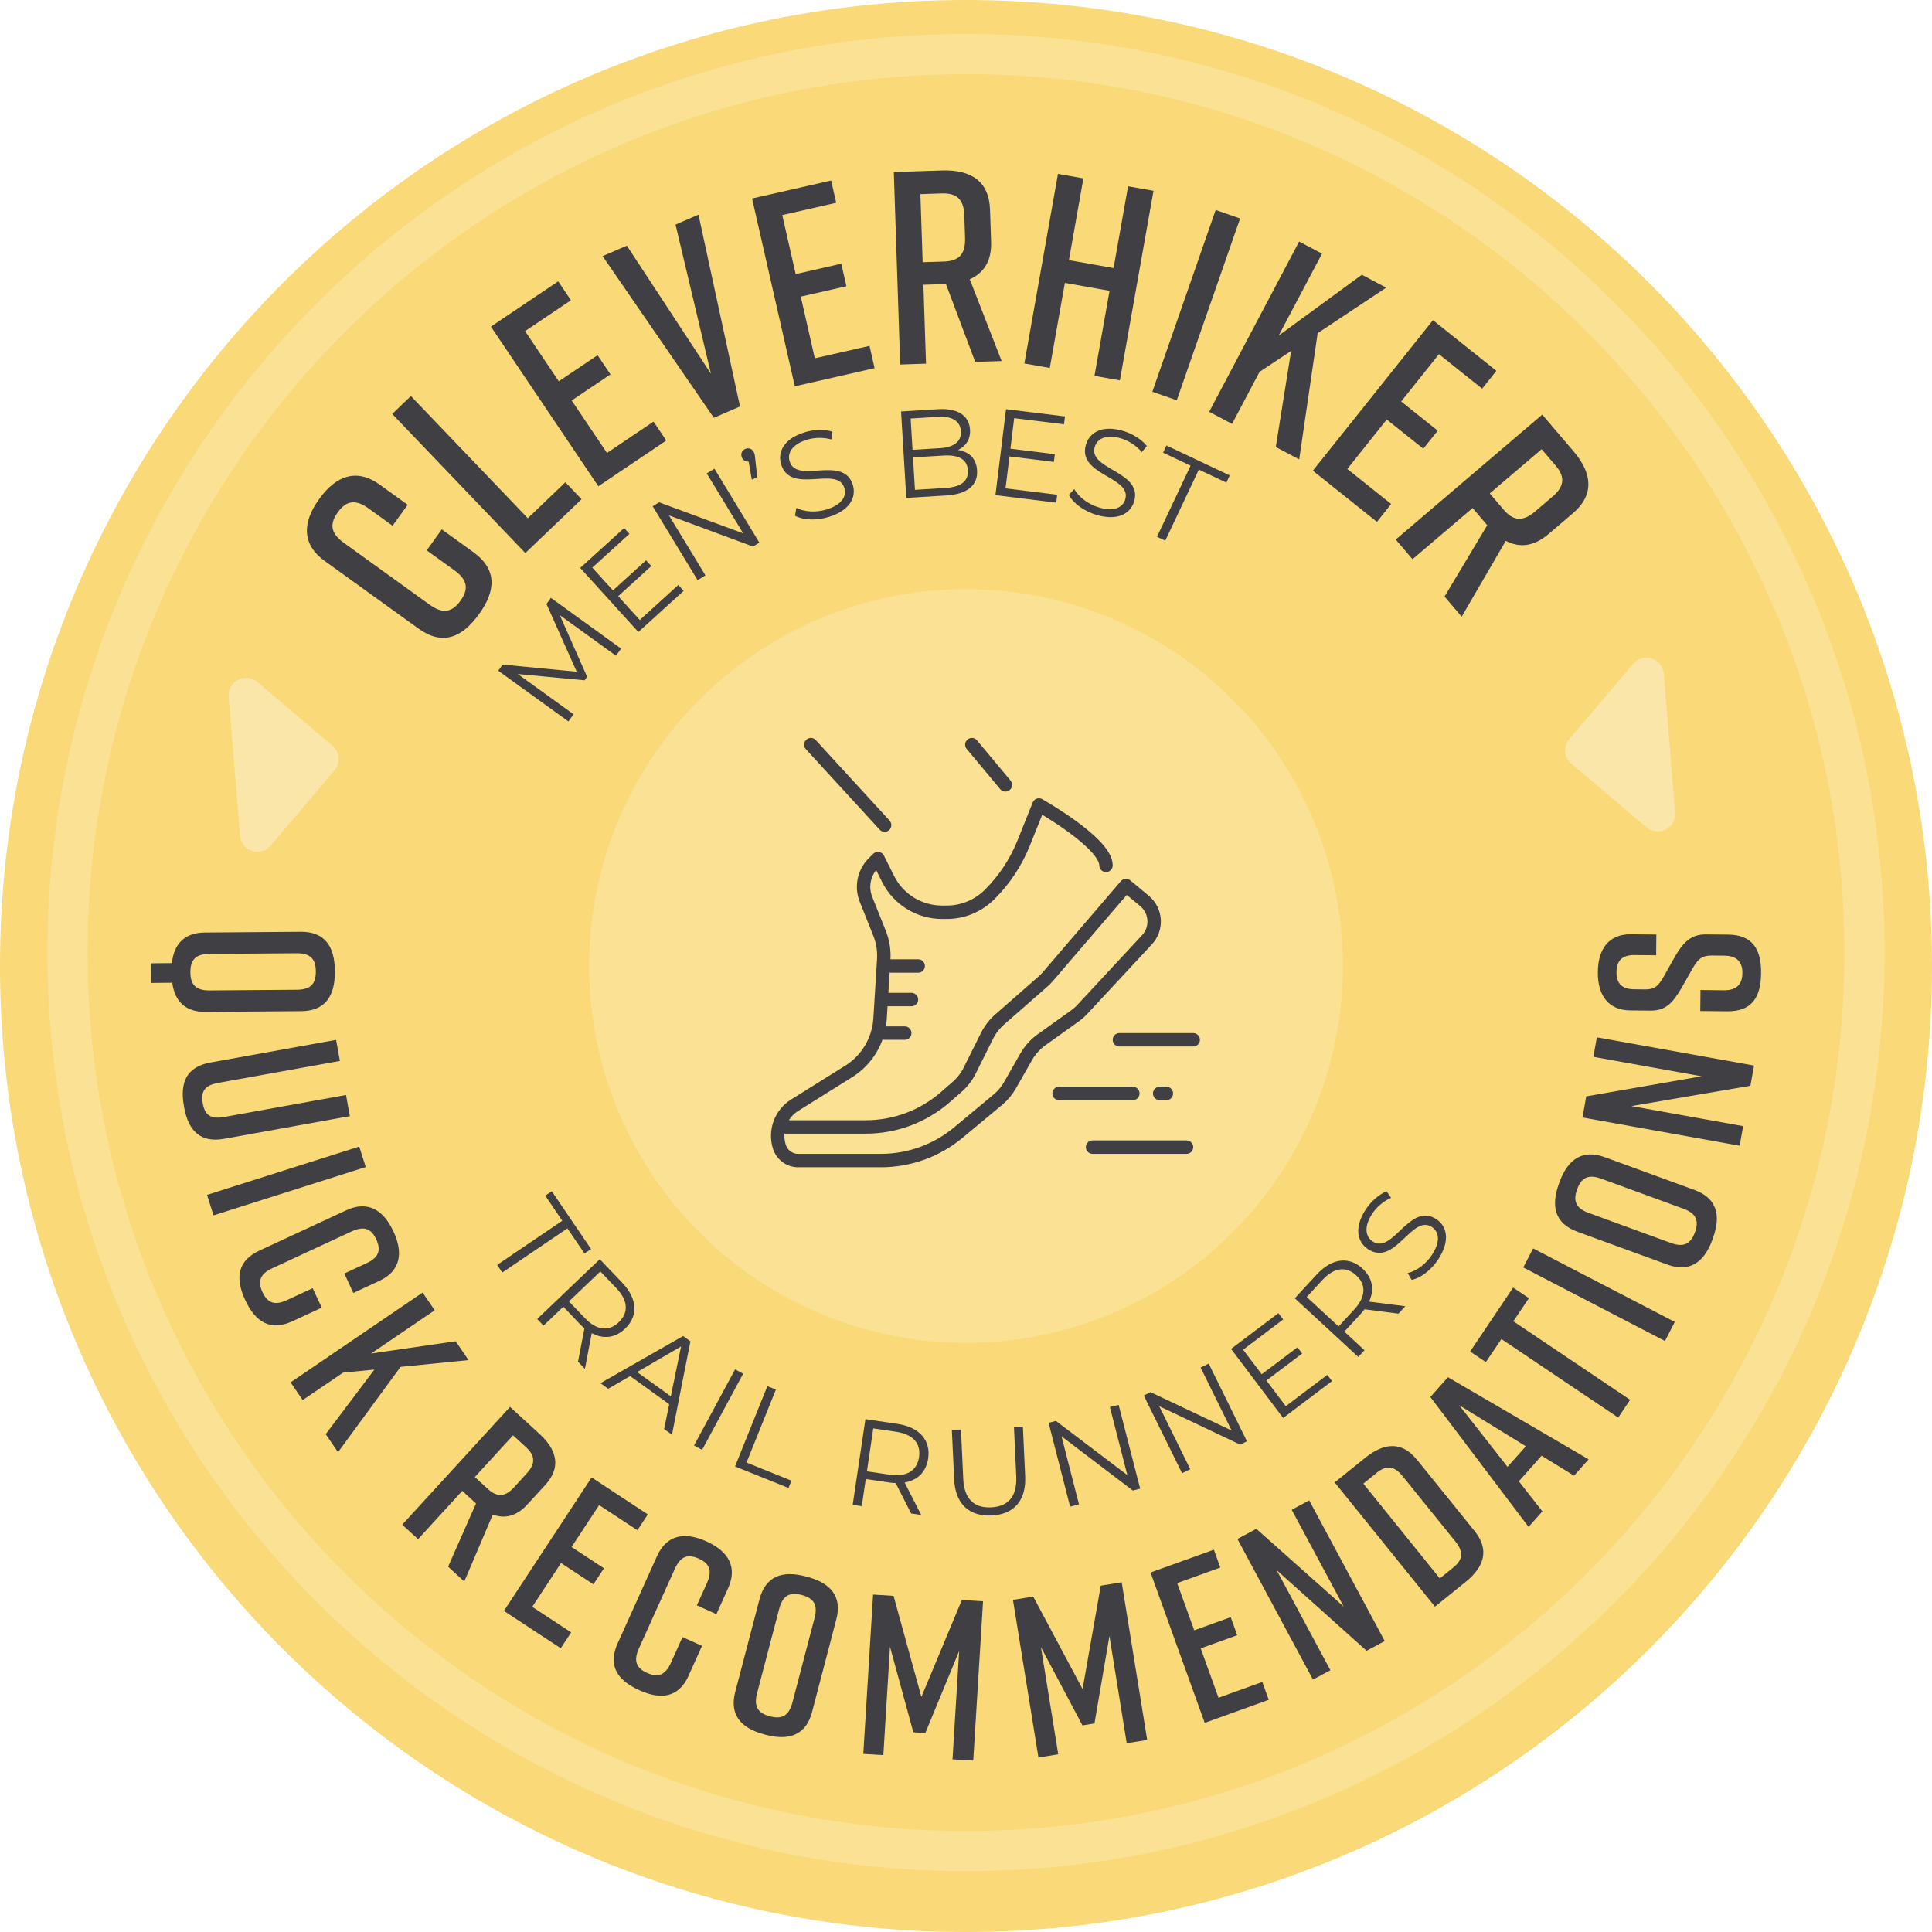<?xml version="1.0" encoding="UTF-8"?><svg id="Layer_2" xmlns="http://www.w3.org/2000/svg" viewBox="0 0 288 288"><defs><style>.cls-1{fill:#f9d978;}.cls-2{fill:#fae6a9;}.cls-3{fill:#fae193;}.cls-4{fill:#3f3f44;}.cls-5{fill:none;stroke:#3f3f44;stroke-linecap:round;stroke-linejoin:round;stroke-width:2px;}</style></defs><g id="Layer_1-2"><path class="cls-1" d="M0,144C0,64.47,64.47,0,144,0s144,64.47,144,144-64.47,144-144,144S0,223.53,0,144"/><path class="cls-3" d="M144,278.94c-75.51,0-136.94-61.43-136.94-136.94S68.49,5.06,144,5.06s136.94,61.43,136.94,136.94-61.43,136.94-136.94,136.94Zm0-267.87C71.8,11.06,13.06,69.8,13.06,142s58.74,130.94,130.94,130.94,130.94-58.74,130.94-130.94S216.2,11.06,144,11.06Z"/><circle class="cls-3" cx="144" cy="144" r="56.19"/><g><path class="cls-4" d="M70.58,82.32c3.49,2.52,3.39,5.68,.84,9.21l-.05,.06c-2.54,3.53-5.47,4.65-9,2.1l-13.97-10.07c-3.36-2.42-3.39-5.68-.84-9.2l.05-.07c2.54-3.53,5.64-4.53,9-2.1l4.16,3-2.25,3.12-3.56-2.57c-2.03-1.46-3.38-1.13-4.61,.57-1.22,1.7-1.12,3.09,.91,4.55l12.77,9.21c2.03,1.46,3.38,1.12,4.61-.57,1.22-1.7,1.12-3.09-.91-4.55l-4.12-2.97,2.25-3.13,4.72,3.41Z"/><path class="cls-4" d="M86.69,74.42l-8.38,8.02-19.84-20.73,2.78-2.67,17.43,18.21,5.6-5.36,2.41,2.52Z"/><path class="cls-4" d="M89.2,72.5l-16.02-23.81,10.03-6.75,1.9,2.82-6.84,4.6,5.03,7.48,5.78-3.89,1.92,2.86-5.78,3.89,5.26,7.82,6.94-4.67,1.9,2.82-10.13,6.82Z"/><path class="cls-4" d="M110.32,60.59l-3.91,1.69-16.58-24.1,3.61-1.56,12.54,19.1-5.28-22.24,3.42-1.48,6.19,28.59Z"/><path class="cls-4" d="M118.48,57.57l-6.37-27.98,11.79-2.68,.75,3.32-8.04,1.83,2,8.8,6.8-1.55,.76,3.36-6.8,1.55,2.09,9.19,8.16-1.85,.75,3.32-11.91,2.71Z"/><path class="cls-4" d="M145.38,53.97l-4.37-11.63h-.04l-3.32,.11,.39,11.76-3.85,.13-.95-28.69,7.17-.24c4.34-.14,7.03,1.61,7.17,5.83l.16,4.79c.1,2.87-1.08,4.67-3.18,5.6l4.75,12.19-3.93,.13Zm-7.84-14.88l3.15-.1c2.13-.07,3.25-.97,3.17-3.51l-.11-3.36c-.08-2.54-1.26-3.36-3.39-3.29l-3.16,.11,.34,10.16Z"/><path class="cls-4" d="M161.5,26.59l-2.16,12.19,6.66,1.18,2.16-12.19,3.79,.67-5.01,28.26-3.79-.67,2.25-12.68-6.66-1.18-2.25,12.68-3.79-.67,5.01-28.26,3.79,.67Z"/><path class="cls-4" d="M171.78,58.4l9.44-27.1,3.64,1.27-9.44,27.1-3.64-1.27Z"/><path class="cls-4" d="M190.18,66.64l2.29-14.33-4.71,3.12-4.1,7.76-3.41-1.8,13.41-25.38,3.41,1.8-6.46,12.22,12.4-9.07,3.63,1.92-10.22,6.79-2.75,18.81-3.48-1.84Z"/><path class="cls-4" d="M195.71,70.16l17.9-22.43,9.45,7.55-2.12,2.66-6.44-5.14-5.63,7.05,5.45,4.35-2.15,2.69-5.45-4.35-5.88,7.37,6.54,5.22-2.12,2.66-9.55-7.62Z"/><path class="cls-4" d="M215.32,88.95l6.38-10.66-.03-.03-2.15-2.53-8.96,7.63-2.5-2.93,21.84-18.62,4.66,5.46c2.82,3.31,3.12,6.5-.09,9.24l-3.65,3.11c-2.18,1.86-4.32,2.07-6.36,1l-6.57,11.31-2.55-3Zm6.75-15.4l2.05,2.4c1.38,1.62,2.78,1.94,4.72,.29l2.56-2.18c1.94-1.65,1.85-3.08,.46-4.7l-2.05-2.4-7.74,6.6Z"/></g><g><path class="cls-4" d="M82.13,89.13l10.46,7.56-.77,1.06-8.37-6.05,4.07,9.19-.38,.52-9.96-.94,8.32,6.01-.77,1.06-10.46-7.56,.66-.91,11.04,1.06-4.51-10.1,.66-.91Z"/><path class="cls-4" d="M101.12,87.21l.79,.87-6.75,6.13-8.67-9.55,6.55-5.95,.79,.87-5.54,5.03,3.08,3.4,4.94-4.49,.78,.86-4.94,4.49,3.22,3.55,5.74-5.22Z"/><path class="cls-4" d="M106.5,69.87l6.7,11.02-.96,.58-12.52-4.64,5.44,8.94-1.17,.71-6.7-11.02,.96-.58,12.54,4.63-5.44-8.94,1.15-.7Z"/><path class="cls-4" d="M112.39,67.43c.13,.29,.15,.52,.2,1.06l.29,2.65-.81,.36-.47-2.69c-.42,.04-.81-.15-1-.59-.24-.54-.01-1.08,.5-1.3,.52-.23,1.07,.01,1.29,.52Z"/><path class="cls-4" d="M118.51,76.87l.2-1.16c1.15,.59,2.91,.73,4.53,.23,2.3-.72,3-2,2.62-3.21-1.05-3.38-7.98,1.07-9.41-3.49-.57-1.81,.35-3.82,3.48-4.79,1.39-.43,2.96-.48,4.16-.1l-.12,1.17c-1.27-.36-2.61-.3-3.7,.04-2.25,.7-2.94,2.02-2.55,3.25,1.06,3.38,8-1.03,9.4,3.45,.57,1.81-.39,3.81-3.54,4.79-1.85,.58-3.86,.49-5.07-.17Z"/><path class="cls-4" d="M145.65,70.13c.13,2.19-1.41,3.54-4.63,3.73l-5.92,.36-.78-12.88,5.55-.34c2.87-.17,4.6,.94,4.73,3.04,.09,1.47-.64,2.49-1.79,3.04,1.68,.27,2.74,1.29,2.84,3.04Zm-9.9-7.74l.28,4.67,4.1-.25c2.06-.12,3.21-.99,3.11-2.53-.09-1.54-1.34-2.26-3.4-2.14l-4.1,.25Zm8.53,7.72c-.1-1.67-1.38-2.33-3.64-2.2l-4.54,.27,.29,4.84,4.54-.28c2.26-.14,3.45-.95,3.35-2.64Z"/><path class="cls-4" d="M157.59,73.76l-.14,1.17-9.06-1.12,1.58-12.81,8.78,1.08-.14,1.17-7.43-.91-.56,4.55,6.62,.82-.14,1.15-6.62-.82-.59,4.76,7.7,.95Z"/><path class="cls-4" d="M159.33,73.76l.81-.85c.62,1.13,2.01,2.23,3.63,2.72,2.31,.69,3.61,.02,3.97-1.2,1.01-3.39-7.22-3.58-5.86-8.15,.54-1.82,2.42-2.97,5.57-2.03,1.4,.42,2.72,1.25,3.51,2.24l-.75,.91c-.85-1.01-1.99-1.71-3.08-2.04-2.26-.67-3.57,.03-3.94,1.27-1.01,3.39,7.21,3.61,5.87,8.12-.54,1.82-2.46,2.94-5.62,2-1.85-.55-3.48-1.75-4.11-2.98Z"/><path class="cls-4" d="M177.48,69.42l-4.1-1.94,.5-1.07,9.43,4.46-.5,1.07-4.1-1.94-5.01,10.6-1.23-.58,5.01-10.6Z"/></g><g><path class="cls-4" d="M83.82,181.98l-2.54-3.75,.97-.66,5.86,8.63-.98,.66-2.55-3.75-9.7,6.58-.77-1.13,9.7-6.58Z"/><path class="cls-4" d="M86.16,203.01l.96-5c-.25-.21-.5-.44-.75-.71l-2.39-2.51-2.96,2.82-.94-.99,9.33-8.91,3.33,3.49c2.27,2.37,2.44,4.96,.44,6.86-1.46,1.4-3.23,1.61-4.97,.67l-1.02,5.33-1.03-1.08Zm6.08-5.91c1.49-1.43,1.4-3.23-.38-5.09l-2.37-2.48-4.68,4.47,2.37,2.48c1.78,1.87,3.59,2.03,5.05,.63Z"/><path class="cls-4" d="M99.76,209.33l-5.83-4.2-3.27,1.89-1.15-.83,12.32-7.03,1.09,.79-2.75,13.92-1.17-.84,.76-3.7Zm.24-1.19l1.53-7.43-6.56,3.82,5.03,3.62Z"/><path class="cls-4" d="M109.58,204.13l1.2,.65-6.12,11.35-1.2-.65,6.12-11.35Z"/><path class="cls-4" d="M114.39,206.63l1.27,.51-4.38,10.88,6.7,2.7-.44,1.09-7.97-3.21,4.82-11.97Z"/><path class="cls-4" d="M135.83,225.62l-2.31-4.54c-.33-.01-.67-.04-1.03-.1l-3.43-.51-.6,4.05-1.35-.2,1.9-12.77,4.78,.71c3.25,.48,4.97,2.42,4.57,5.15-.3,2.01-1.56,3.25-3.51,3.58l2.47,4.84-1.48-.22Zm1.17-8.4c.3-2.04-.87-3.41-3.43-3.79l-3.39-.5-.95,6.4,3.39,.5c2.55,.38,4.08-.61,4.38-2.61Z"/><path class="cls-4" d="M142.24,220.54l-.35-7.38,1.36-.06,.34,7.33c.14,3.06,1.64,4.39,4.15,4.27,2.52-.12,3.89-1.58,3.75-4.64l-.34-7.33,1.33-.06,.34,7.38c.17,3.7-1.73,5.71-5.02,5.86-3.29,.15-5.39-1.67-5.56-5.37Z"/><path class="cls-4" d="M166.75,209.42l3.21,12.49-1.09,.28-10.63-8.08,2.6,10.14-1.32,.34-3.21-12.49,1.09-.28,10.65,8.07-2.6-10.14,1.3-.33Z"/><path class="cls-4" d="M180.18,203.27l5.7,11.58-1.01,.5-12.07-5.73,4.63,9.39-1.22,.6-5.71-11.58,1.01-.5,12.09,5.72-4.63-9.39,1.21-.59Z"/><path class="cls-4" d="M197.85,204.94l.71,.94-7.28,5.5-7.77-10.3,7.06-5.33,.71,.94-5.97,4.51,2.77,3.66,5.33-4.02,.7,.93-5.33,4.02,2.89,3.83,6.19-4.67Z"/><path class="cls-4" d="M208.45,195.82l-5.04-.65c-.2,.27-.41,.53-.66,.79l-2.35,2.54,3,2.78-.92,1-9.47-8.75,3.28-3.55c2.23-2.41,4.79-2.75,6.82-.87,1.49,1.38,1.8,3.12,.98,4.92l5.39,.69-1.01,1.1Zm-6.27-5.7c-1.52-1.4-3.31-1.2-5.06,.7l-2.33,2.52,4.75,4.39,2.33-2.52c1.75-1.9,1.8-3.71,.31-5.08Z"/><path class="cls-4" d="M210.43,190.79l-.59-1.02c1.26-.28,2.71-1.3,3.63-2.72,1.31-2.03,1.03-3.46-.04-4.15-2.97-1.92-5.46,5.93-9.47,3.33-1.59-1.03-2.17-3.16-.39-5.91,.79-1.22,1.97-2.26,3.13-2.74l.66,.98c-1.21,.54-2.2,1.43-2.82,2.39-1.28,1.98-.97,3.43,.11,4.13,2.97,1.92,5.49-5.91,9.44-3.35,1.6,1.03,2.13,3.18,.34,5.95-1.05,1.62-2.65,2.85-4.01,3.11Z"/></g><g><path class="cls-4" d="M44.92,150.73l-14.28,.11c-3.03,.02-4.6-1.6-4.96-4.35l-3.2,.03-.02-2.92,3.16-.03c.32-2.86,1.87-4.54,4.93-4.56l14.28-.11c3.54-.03,5.05,2.14,5.08,5.74v.27c.03,3.6-1.48,5.79-4.98,5.82Zm-.64-3.19c2.11-.02,2.81-.97,2.8-2.74-.01-1.77-.74-2.71-2.84-2.7l-13.06,.1c-2.11,.02-2.81,.97-2.8,2.74,.01,1.77,.74,2.71,2.84,2.7l13.06-.1Z"/><path class="cls-4" d="M33.4,169.76c-3.51,.63-5.33-1.18-5.96-4.73l-.02-.13c-.64-3.55,.39-5.87,3.94-6.51l18.74-3.38,.57,3.14-18.13,3.27c-2.07,.37-2.63,1.3-2.32,3.04,.31,1.74,1.16,2.42,3.23,2.04l18.13-3.27,.57,3.15-18.74,3.38Z"/><path class="cls-4" d="M30.86,178.12l22.69-7.2,.97,3.05-22.69,7.2-.97-3.05Z"/><path class="cls-4" d="M43.58,196.96c-3.24,1.5-5.48,.15-7-3.12l-.03-.06c-1.52-3.27-1.14-5.84,2.13-7.36l12.95-6.01c3.11-1.45,5.48-.14,7,3.12l.03,.06c1.52,3.27,.99,5.92-2.13,7.36l-3.86,1.79-1.34-2.9,3.3-1.53c1.88-.87,2.19-1.99,1.46-3.56-.73-1.57-1.78-2.06-3.66-1.19l-11.84,5.5c-1.88,.87-2.19,1.99-1.46,3.56,.73,1.57,1.78,2.06,3.66,1.18l3.82-1.77,1.35,2.9-4.38,2.03Z"/><path class="cls-4" d="M48.57,213.77l7.24-9.61-4.67,.46-6.02,4.09-1.8-2.64,19.68-13.39,1.8,2.64-9.48,6.45,12.61-1.83,1.91,2.81-10.13,1.01-9.32,12.72-1.84-2.7Z"/><path class="cls-4" d="M66.8,233.54l4.16-9.42-.02-.02-2.03-1.86-6.59,7.2-2.36-2.16,16.07-17.55,4.39,4.02c2.66,2.43,3.23,5.03,.86,7.61l-2.69,2.93c-1.61,1.75-3.35,2.14-5.13,1.48l-4.25,9.98-2.41-2.21Zm3.99-13.36l1.93,1.77c1.3,1.19,2.49,1.31,3.91-.24l1.88-2.06c1.42-1.55,1.2-2.72-.1-3.92l-1.93-1.77-5.7,6.22Z"/><path class="cls-4" d="M75.12,240.13l13.07-19.89,8.38,5.51-1.55,2.36-5.71-3.75-4.11,6.25,4.83,3.17-1.57,2.39-4.83-3.17-4.29,6.53,5.8,3.81-1.55,2.36-8.47-5.56Z"/><path class="cls-4" d="M102.67,249.76c-1.47,3.25-4.05,3.69-7.34,2.21l-.06-.03c-3.28-1.48-4.68-3.68-3.2-6.96l5.87-13.01c1.41-3.13,4.05-3.69,7.34-2.21l.06,.03c3.28,1.48,4.61,3.83,3.2,6.96l-1.75,3.87-2.91-1.31,1.5-3.32c.85-1.89,.36-2.94-1.22-3.65-1.58-.71-2.69-.39-3.55,1.49l-5.37,11.9c-.85,1.89-.36,2.94,1.22,3.65,1.58,.71,2.69,.39,3.55-1.5l1.73-3.84,2.91,1.31-1.99,4.4Z"/><path class="cls-4" d="M120.09,234.99l.26,.07c3.49,.92,5.21,2.95,4.32,6.33l-3.62,13.82c-.89,3.39-3.38,4.32-6.87,3.4l-.26-.07c-3.49-.92-5.21-2.95-4.32-6.33l3.62-13.82c.9-3.42,3.38-4.32,6.87-3.4Zm-5.32,20.86c1.71,.45,2.81,0,3.35-2.04l3.31-12.63c.53-2.04-.21-2.97-1.92-3.42-1.71-.45-2.81,0-3.35,2.04l-3.31,12.63c-.53,2.04,.21,2.97,1.92,3.42Z"/><path class="cls-4" d="M137.95,258.34l-1.8-.11-3.48-12.75-.99,16.15-2.99-.18,1.46-23.75,3.05,.19,4.15,15.07,6.03-14.45,3.16,.19-1.46,23.75-3.09-.19,.99-16.15-5.04,12.22Z"/><path class="cls-4" d="M163.14,256.91l-1.78,.29-6.19-11.67,2.58,15.98-2.95,.48-3.8-23.5,3.02-.49,7.36,13.79,2.71-15.42,3.12-.5,3.8,23.5-3.05,.49-2.58-15.98-2.23,13.04Z"/><path class="cls-4" d="M179.58,256.81l-8.07-22.4,9.44-3.4,.96,2.66-6.43,2.32,2.54,7.04,5.44-1.96,.97,2.69-5.44,1.96,2.65,7.36,6.53-2.35,.96,2.66-9.53,3.43Z"/><path class="cls-4" d="M195.72,250.37l-11.26-20.96,2.82-1.51,13.03,11.6-7.76-14.44,2.61-1.4,11.26,20.97-2.7,1.45-13.41-12.02,8.01,14.92-2.61,1.4Z"/><path class="cls-4" d="M211.2,217.56l8.63,10.69c2.2,2.73,1.47,5.28-1.34,7.55l-4.58,3.7-14.95-18.52,4.58-3.69c2.8-2.26,5.46-2.44,7.66,.29Zm-5.99,2l-1.98,1.6,11.4,14.13,1.98-1.6c1.38-1.11,1.67-2.26,.34-3.91l-7.86-9.73c-1.32-1.64-2.51-1.6-3.89-.49Z"/><path class="cls-4" d="M229.8,217l-3.39,3.81,3.51,4.49-2.06,2.31-14.64-19.36,2.62-2.95,20.97,12.24-2.17,2.44-4.85-2.99Zm-2.35-1.41l-9.94-6.12,7.21,9.19,2.74-3.07Z"/><path class="cls-4" d="M227.91,193.52l-2.32,3.44,17.41,11.71-1.78,2.65-17.41-11.71-2.32,3.44-2.34-1.58,6.41-9.53,2.34,1.57Z"/><path class="cls-4" d="M248.19,199.9l-21.12-10.96,1.47-2.84,21.12,10.96-1.47,2.84Z"/><path class="cls-4" d="M232.39,176.44l.09-.25c1.24-3.38,3.42-4.9,6.71-3.7l13.42,4.9c3.29,1.2,3.98,3.77,2.74,7.16l-.09,.26c-1.24,3.39-3.42,4.91-6.71,3.7l-13.42-4.9c-3.32-1.21-3.98-3.77-2.74-7.16Zm20.27,7.26c.61-1.66,.26-2.8-1.72-3.52l-12.26-4.48c-1.98-.72-2.98-.08-3.58,1.59-.61,1.66-.26,2.8,1.72,3.52l12.26,4.48c1.98,.72,2.98,.07,3.58-1.59Z"/><path class="cls-4" d="M259.32,170.79l-23.42-4.21,.56-3.15,17.19-2.99-16.13-2.9,.52-2.91,23.43,4.21-.54,3.01-17.75,3.03,16.67,2.99-.52,2.91Z"/><path class="cls-4" d="M246.88,142.4l-3.23-.03c-1.9-.02-2.66,.89-2.68,2.52-.02,1.63,.72,2.56,2.63,2.58l1.63,.02c1.43,.01,1.94-.49,2.74-1.84l1.73-3.08c1.18-2.03,2.35-3.31,4.62-3.28l3.3,.03c3.57,.04,4.94,2.12,4.9,5.73v.07c-.04,3.6-1.42,5.66-5.02,5.63l-4.04-.04,.03-3.13,3.5,.04c1.87,.02,2.73-.89,2.75-2.55,.02-1.67-.82-2.59-2.69-2.61l-1.87-.02c-1.43-.01-2.05,.49-2.84,1.88l-1.73,3.04c-1.28,2.16-2.31,3.31-4.59,3.29l-2.99-.03c-3.43-.03-4.87-2.43-4.84-5.69v-.07c.03-3.26,1.52-5.63,4.95-5.59l3.77,.04-.03,3.13Z"/></g><path id="Path_127" class="cls-2" d="M233.93,110.17c-.93,1.09-.79,2.74,.3,3.66l11.2,9.5c1.1,.93,2.74,.79,3.67-.3,.45-.53,.67-1.21,.61-1.9l-1.69-20.71c-.12-1.43-1.37-2.5-2.8-2.38-.69,.06-1.32,.38-1.77,.91l-9.5,11.2v.02Z"/><path id="Path_127-2" class="cls-2" d="M49.87,114.83c.93-1.09,.79-2.74-.3-3.66l-11.2-9.5c-1.1-.93-2.74-.79-3.67,.3-.45,.53-.67,1.21-.61,1.9l1.69,20.71c.12,1.43,1.37,2.5,2.8,2.38,.69-.06,1.32-.38,1.77-.91l9.5-11.2v-.02Z"/><g id="running_fast"><g><g><path class="cls-5" d="M164.87,129c0-3.36-10-9-10-9l-2.28,5.69c-1.14,2.84-2.84,5.42-5,7.58l-.07,.07c-1.7,1.7-3.99,2.65-6.38,2.65h-.71c-3.41,0-6.53-1.93-8.05-4.98l-1.51-3.02-.67,.67c-1.41,1.41-1.85,3.54-1.11,5.39l2.02,5.06c.5,1.24,.71,2.57,.63,3.9l-.55,8.85c-.2,3.22-1.94,6.15-4.68,7.86l-8.05,5.03c-2.08,1.3-3.02,3.85-2.28,6.19h0c.39,1.23,1.52,2.06,2.8,2.06h12.36c4.21,0,8.29-1.48,11.52-4.17l5.89-4.9c.73-.61,1.35-1.35,1.82-2.18l2.41-4.23c.57-1,1.36-1.87,2.3-2.54l4.91-3.51c.44-.31,.85-.67,1.21-1.07l9.58-10.31c1.56-1.68,1.39-4.33-.37-5.79l-2.76-2.3-11.63,13.56c-.25,.29-.52,.56-.81,.81l-6.38,5.59c-.78,.68-1.42,1.51-1.89,2.44l-2.59,5.19c-.46,.93-1.11,1.76-1.89,2.44l-1.73,1.51c-3.28,2.87-7.49,4.45-11.85,4.45h-12.24"/><line class="cls-5" x1="131.87" y1="154" x2="134.87" y2="154"/><line class="cls-5" x1="131.87" y1="149" x2="135.87" y2="149"/><line class="cls-5" x1="132.87" y1="144" x2="136.87" y2="144"/></g><g><line class="cls-5" x1="131.87" y1="123" x2="120.87" y2="111"/><line class="cls-5" x1="149.87" y1="117" x2="144.87" y2="111"/></g></g><g><line class="cls-5" x1="166.87" y1="155" x2="177.87" y2="155"/><line class="cls-5" x1="157.87" y1="163" x2="168.87" y2="163"/><line class="cls-5" x1="162.87" y1="171" x2="176.87" y2="171"/><line class="cls-5" x1="172.87" y1="163" x2="173.87" y2="163"/></g></g></g></svg>